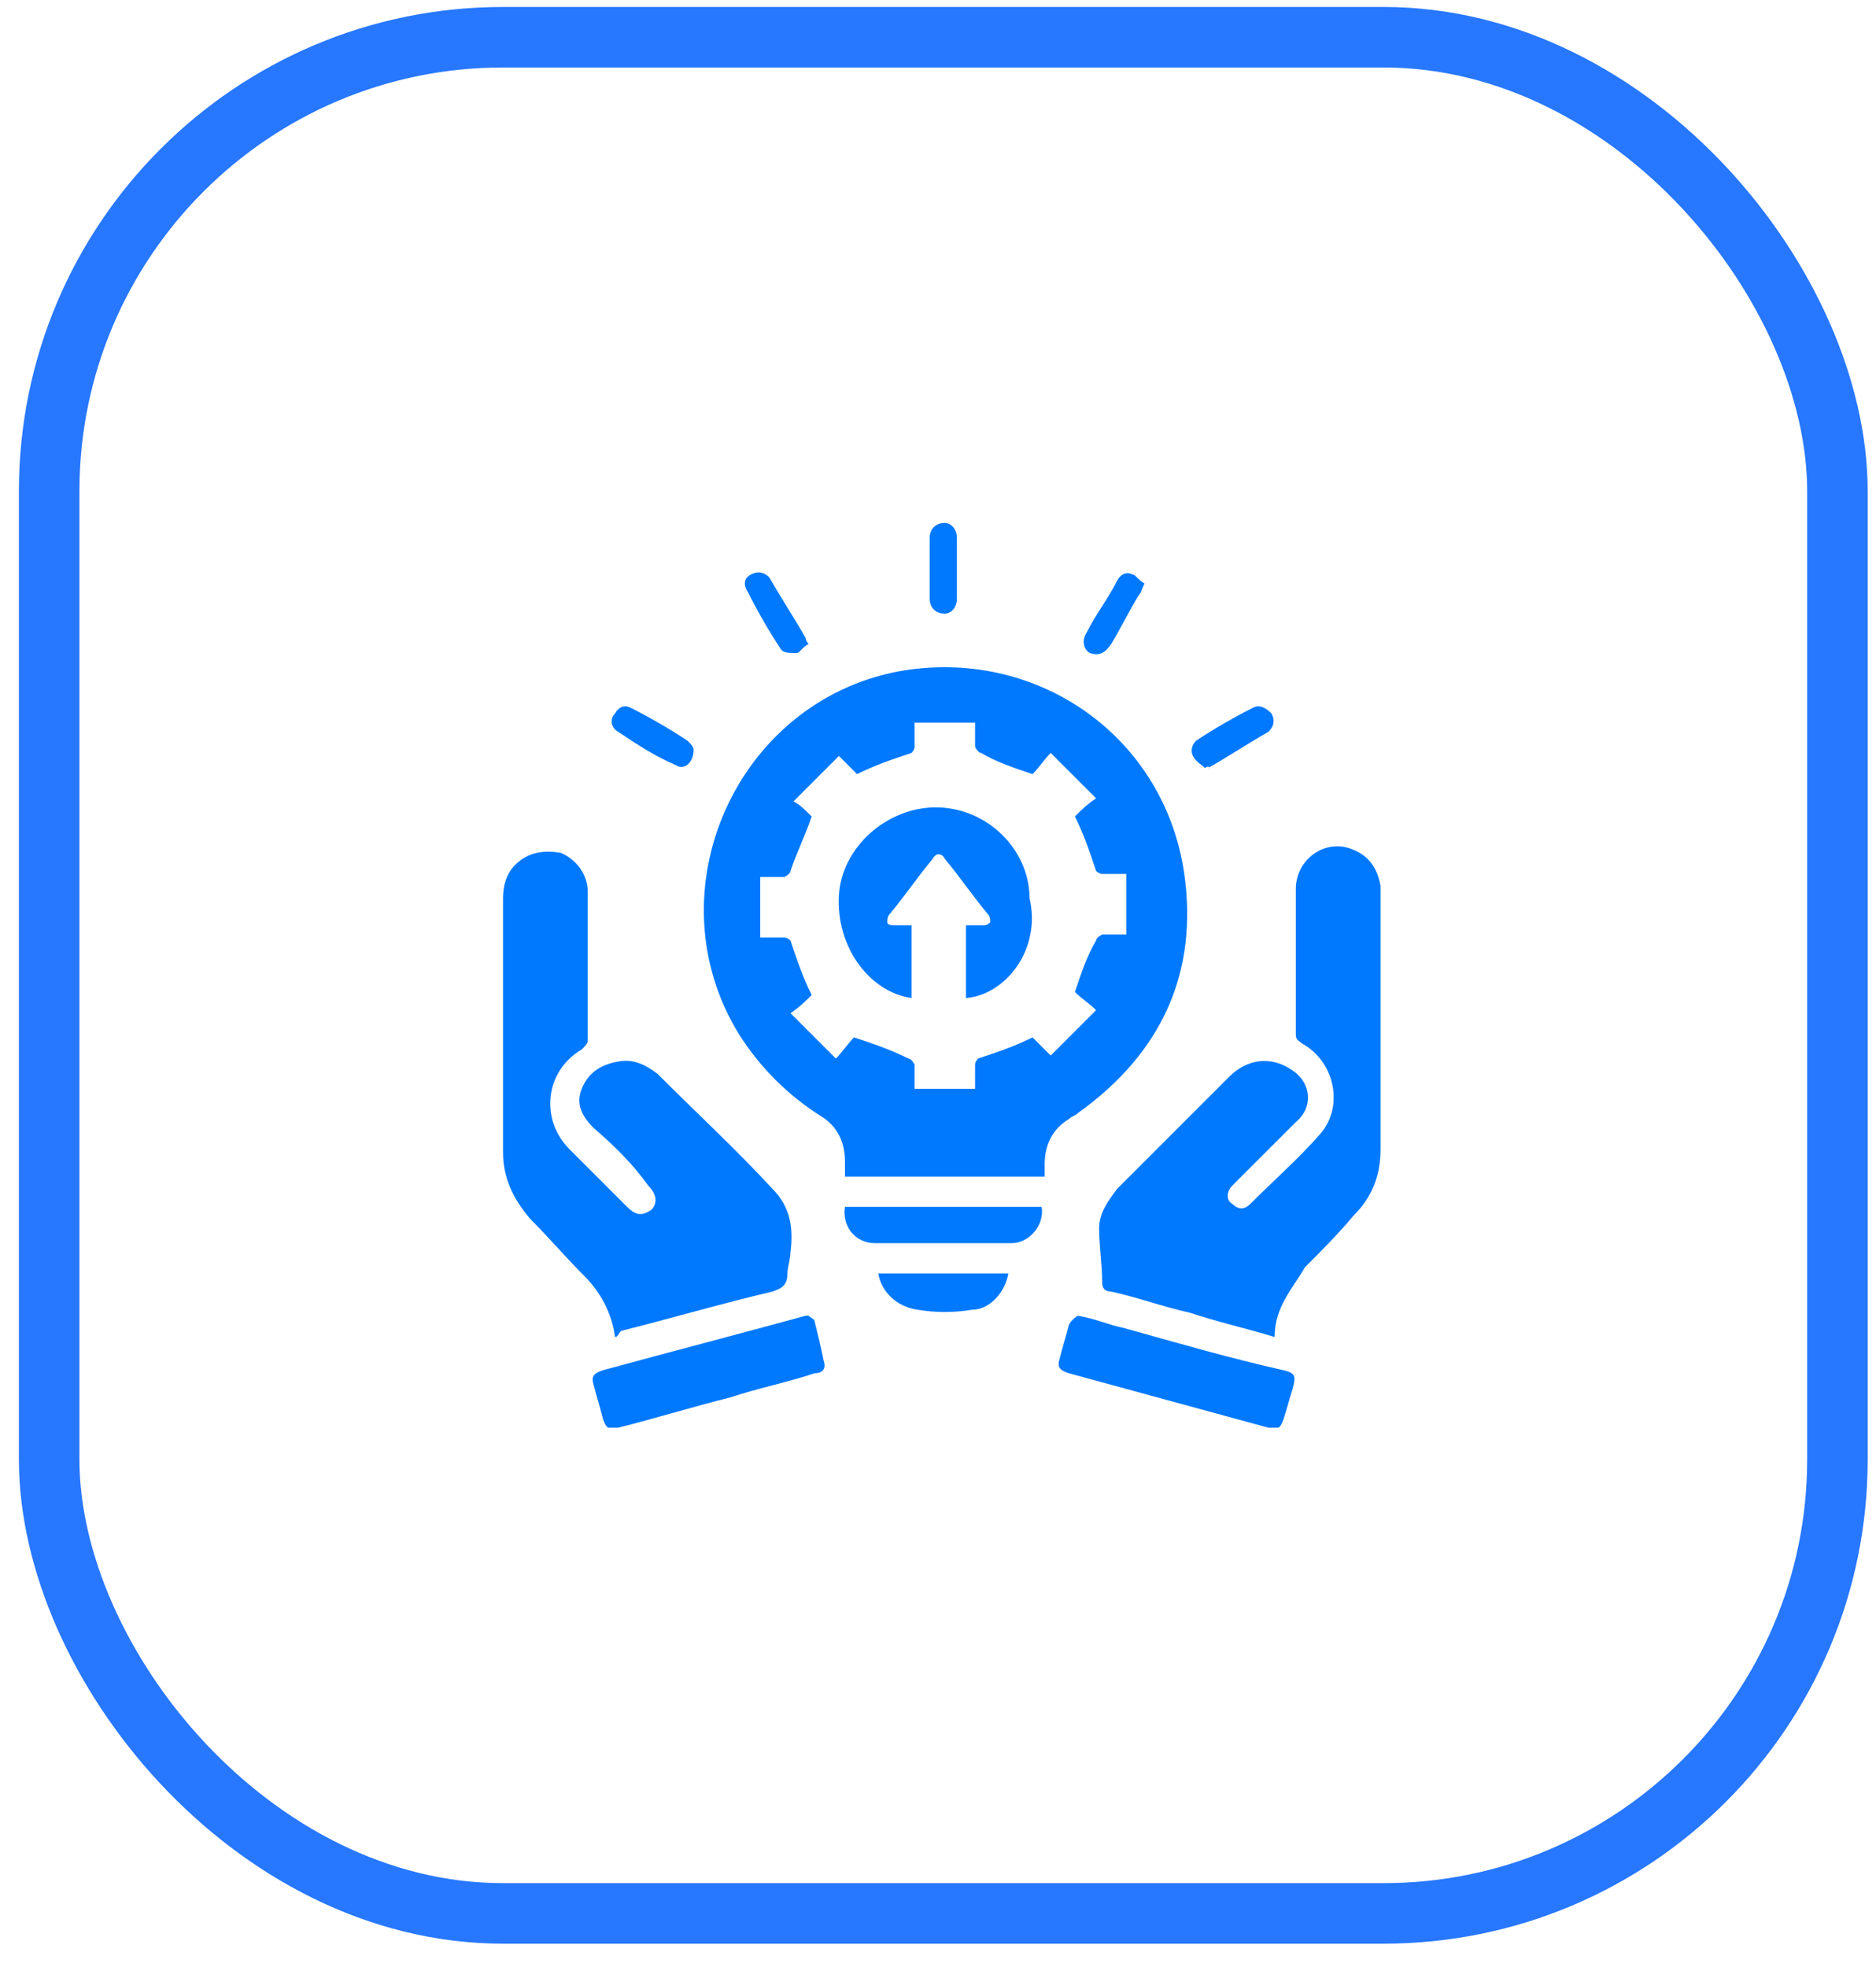 <svg width="62" height="65" viewBox="0 0 62 65" fill="none" xmlns="http://www.w3.org/2000/svg">
<rect x="1.625" y="1.23" width="59.1" height="62" rx="15" stroke="#2777FF" stroke-width="2"/>
<g clip-path="url(#clip0_2126_4754)">
<path d="M34.525 38.881H27.925C27.925 38.681 27.925 38.481 27.925 38.381C27.925 37.681 27.625 37.181 27.125 36.881C26.025 36.181 25.125 35.281 24.425 34.181C21.525 29.481 24.325 23.181 29.725 22.181C34.225 21.381 38.425 24.281 39.125 28.781C39.625 32.081 38.425 34.781 35.625 36.781C35.525 36.881 35.425 36.881 35.325 36.981C34.825 37.281 34.525 37.781 34.525 38.481C34.525 38.481 34.525 38.681 34.525 38.881ZM26.825 26.981C26.625 27.581 26.325 28.181 26.125 28.781C26.125 28.881 25.925 28.981 25.925 28.981C25.625 28.981 25.425 28.981 25.125 28.981V30.981C25.425 30.981 25.625 30.981 25.925 30.981C26.025 30.981 26.125 31.081 26.125 31.081C26.325 31.681 26.525 32.281 26.825 32.881C26.625 33.081 26.425 33.281 26.125 33.481C26.625 33.981 27.125 34.481 27.625 34.981C27.825 34.781 28.025 34.481 28.225 34.281C28.825 34.481 29.425 34.681 30.025 34.981C30.125 34.981 30.225 35.181 30.225 35.181C30.225 35.481 30.225 35.681 30.225 35.981H32.225C32.225 35.681 32.225 35.481 32.225 35.181C32.225 35.081 32.325 34.981 32.325 34.981C32.925 34.781 33.525 34.581 34.125 34.281C34.325 34.481 34.525 34.681 34.725 34.881C35.225 34.381 35.725 33.881 36.225 33.381C36.025 33.181 35.725 32.981 35.525 32.781C35.725 32.181 35.925 31.581 36.225 31.081C36.225 30.981 36.425 30.881 36.425 30.881C36.725 30.881 36.925 30.881 37.225 30.881V28.881C36.925 28.881 36.725 28.881 36.425 28.881C36.325 28.881 36.225 28.781 36.225 28.781C36.025 28.181 35.825 27.581 35.525 26.981C35.725 26.781 35.925 26.581 36.225 26.381C35.725 25.881 35.225 25.381 34.725 24.881C34.525 25.081 34.325 25.381 34.125 25.581C33.525 25.381 32.925 25.181 32.425 24.881C32.325 24.881 32.225 24.681 32.225 24.681C32.225 24.381 32.225 24.181 32.225 23.881H30.225C30.225 24.181 30.225 24.381 30.225 24.681C30.225 24.781 30.125 24.881 30.125 24.881C29.525 25.081 28.925 25.281 28.325 25.581C28.125 25.381 27.925 25.181 27.725 24.981C27.225 25.481 26.725 25.981 26.225 26.481C26.425 26.581 26.625 26.781 26.825 26.981Z" fill="#0079FF"/>
<path d="M20.325 44.181C20.225 43.381 19.825 42.681 19.325 42.181C18.725 41.581 18.125 40.881 17.525 40.281C16.925 39.581 16.625 38.881 16.625 38.081C16.625 35.281 16.625 32.481 16.625 29.681C16.625 29.281 16.725 28.881 17.025 28.581C17.425 28.181 17.925 28.081 18.525 28.181C19.025 28.381 19.425 28.881 19.425 29.481C19.425 31.081 19.425 32.681 19.425 34.381C19.425 34.481 19.325 34.581 19.225 34.681C18.025 35.381 17.825 36.981 18.825 37.981C19.425 38.581 20.125 39.281 20.725 39.881C21.025 40.181 21.225 40.181 21.525 39.981C21.725 39.781 21.725 39.481 21.425 39.181C20.925 38.481 20.325 37.881 19.625 37.281C19.225 36.881 19.025 36.481 19.225 35.981C19.425 35.481 19.825 35.181 20.425 35.081C20.925 34.981 21.325 35.181 21.725 35.481C23.025 36.781 24.325 37.981 25.525 39.281C26.125 39.881 26.225 40.581 26.125 41.381C26.125 41.581 26.025 41.881 26.025 42.081C26.025 42.481 25.825 42.581 25.525 42.681C23.825 43.081 22.125 43.581 20.525 43.981C20.425 44.081 20.425 44.181 20.325 44.181Z" fill="#0079FF"/>
<path d="M42.125 44.181C41.125 43.88 40.225 43.681 39.325 43.38C38.425 43.181 37.625 42.88 36.725 42.681C36.525 42.681 36.425 42.581 36.425 42.38C36.425 41.781 36.325 41.181 36.325 40.581C36.325 40.081 36.625 39.681 36.925 39.281C38.125 38.081 39.425 36.781 40.625 35.581C41.225 34.98 42.025 34.88 42.725 35.38C43.325 35.781 43.425 36.581 42.825 37.081C42.225 37.681 41.525 38.38 40.925 38.98C40.825 39.081 40.825 39.081 40.725 39.181C40.525 39.38 40.525 39.681 40.725 39.781C40.925 39.98 41.125 39.98 41.325 39.781C42.125 38.98 42.925 38.281 43.625 37.48C44.425 36.581 44.125 35.081 43.025 34.48C42.925 34.38 42.825 34.38 42.825 34.181C42.825 32.581 42.825 30.98 42.825 29.381C42.825 28.381 43.825 27.68 44.725 28.081C45.225 28.28 45.525 28.68 45.625 29.28C45.625 29.381 45.625 29.581 45.625 29.68C45.625 32.48 45.625 35.181 45.625 37.98C45.625 38.88 45.325 39.581 44.725 40.181C44.225 40.781 43.625 41.38 43.125 41.88C42.725 42.581 42.125 43.181 42.125 44.181Z" fill="#0079FF"/>
<path d="M26.725 43.48C26.825 43.581 26.925 43.581 26.925 43.681C27.025 44.081 27.125 44.48 27.225 44.98C27.325 45.281 27.125 45.38 26.925 45.38C26.025 45.681 25.025 45.88 24.125 46.181C22.925 46.48 21.625 46.88 20.425 47.181C20.125 47.281 20.025 47.181 19.925 46.88C19.825 46.48 19.725 46.181 19.625 45.781C19.525 45.48 19.625 45.38 19.925 45.281C22.125 44.681 24.425 44.081 26.625 43.48C26.525 43.48 26.625 43.48 26.725 43.48Z" fill="#0079FF"/>
<path d="M35.625 43.48C36.225 43.581 36.625 43.781 37.125 43.88C38.925 44.38 40.625 44.88 42.425 45.281C42.825 45.38 42.825 45.48 42.725 45.88C42.625 46.181 42.525 46.581 42.425 46.88C42.325 47.181 42.225 47.281 41.925 47.181C39.725 46.581 37.525 45.98 35.325 45.38C35.025 45.281 34.925 45.181 35.025 44.88C35.125 44.48 35.225 44.181 35.325 43.781C35.425 43.581 35.625 43.48 35.625 43.48Z" fill="#0079FF"/>
<path d="M34.425 39.881C34.525 40.481 34.025 41.081 33.425 41.081C31.925 41.081 30.425 41.081 28.925 41.081C28.225 41.081 27.825 40.481 27.925 39.881H34.425Z" fill="#0079FF"/>
<path d="M29.025 42.081H33.325C33.225 42.681 32.725 43.281 32.125 43.281C31.525 43.381 30.925 43.381 30.325 43.281C29.625 43.181 29.125 42.681 29.025 42.081Z" fill="#0079FF"/>
<path d="M30.725 18.78C30.725 18.48 30.725 18.18 30.725 17.78C30.725 17.48 30.925 17.28 31.225 17.28C31.425 17.28 31.625 17.48 31.625 17.78C31.625 18.48 31.625 19.081 31.625 19.78C31.625 20.081 31.425 20.28 31.225 20.28C30.925 20.28 30.725 20.081 30.725 19.78C30.725 19.48 30.725 19.081 30.725 18.78Z" fill="#0079FF"/>
<path d="M37.825 19.281C37.725 19.481 37.725 19.581 37.625 19.681C37.325 20.181 37.025 20.781 36.725 21.281C36.525 21.581 36.325 21.681 36.025 21.581C35.825 21.481 35.725 21.181 35.925 20.881C36.225 20.281 36.625 19.781 36.925 19.181C37.025 18.981 37.225 18.881 37.425 18.981C37.525 18.981 37.625 19.181 37.825 19.281Z" fill="#0079FF"/>
<path d="M39.825 25.381C39.725 25.28 39.525 25.18 39.425 24.98C39.325 24.78 39.425 24.581 39.525 24.48C40.125 24.081 40.825 23.68 41.425 23.381C41.625 23.28 41.825 23.381 42.025 23.581C42.125 23.78 42.125 23.98 41.925 24.18C41.225 24.581 40.625 24.98 39.925 25.381C40.025 25.381 39.925 25.28 39.825 25.381Z" fill="#0079FF"/>
<path d="M26.725 21.28C26.525 21.381 26.425 21.581 26.325 21.581C26.125 21.581 25.925 21.581 25.825 21.48C25.425 20.881 25.025 20.18 24.725 19.581C24.525 19.28 24.625 19.081 24.825 18.98C25.025 18.881 25.225 18.881 25.425 19.081C25.825 19.78 26.225 20.381 26.625 21.081C26.625 21.081 26.625 21.18 26.725 21.28C26.625 21.18 26.625 21.18 26.725 21.28Z" fill="#0079FF"/>
<path d="M22.925 24.78C22.925 25.18 22.625 25.48 22.325 25.28C21.625 24.98 21.025 24.581 20.425 24.18C20.225 24.081 20.125 23.78 20.325 23.581C20.425 23.381 20.625 23.28 20.825 23.381C21.425 23.68 22.125 24.081 22.725 24.48C22.825 24.581 22.925 24.68 22.925 24.78Z" fill="#0079FF"/>
<path d="M31.925 32.98V30.58C32.125 30.58 32.325 30.58 32.525 30.58C32.625 30.58 32.725 30.48 32.725 30.48C32.725 30.38 32.725 30.28 32.625 30.18C32.125 29.58 31.725 28.98 31.225 28.38C31.125 28.18 30.925 28.18 30.825 28.38C30.325 28.98 29.925 29.58 29.425 30.18C29.325 30.28 29.325 30.38 29.325 30.48C29.325 30.58 29.525 30.58 29.525 30.58C29.725 30.58 29.925 30.58 30.125 30.58V32.98C28.725 32.78 27.625 31.28 27.725 29.58C27.825 27.98 29.325 26.68 30.925 26.68C32.625 26.68 34.025 28.08 34.025 29.68C34.425 31.38 33.225 32.88 31.925 32.98Z" fill="#0079FF"/>
</g>
<defs>
<clipPath id="clip0_2126_4754">
<rect width="29.1" height="29.9" fill="white" transform="translate(16.625 17.28)"/>
</clipPath>
</defs>
</svg>
